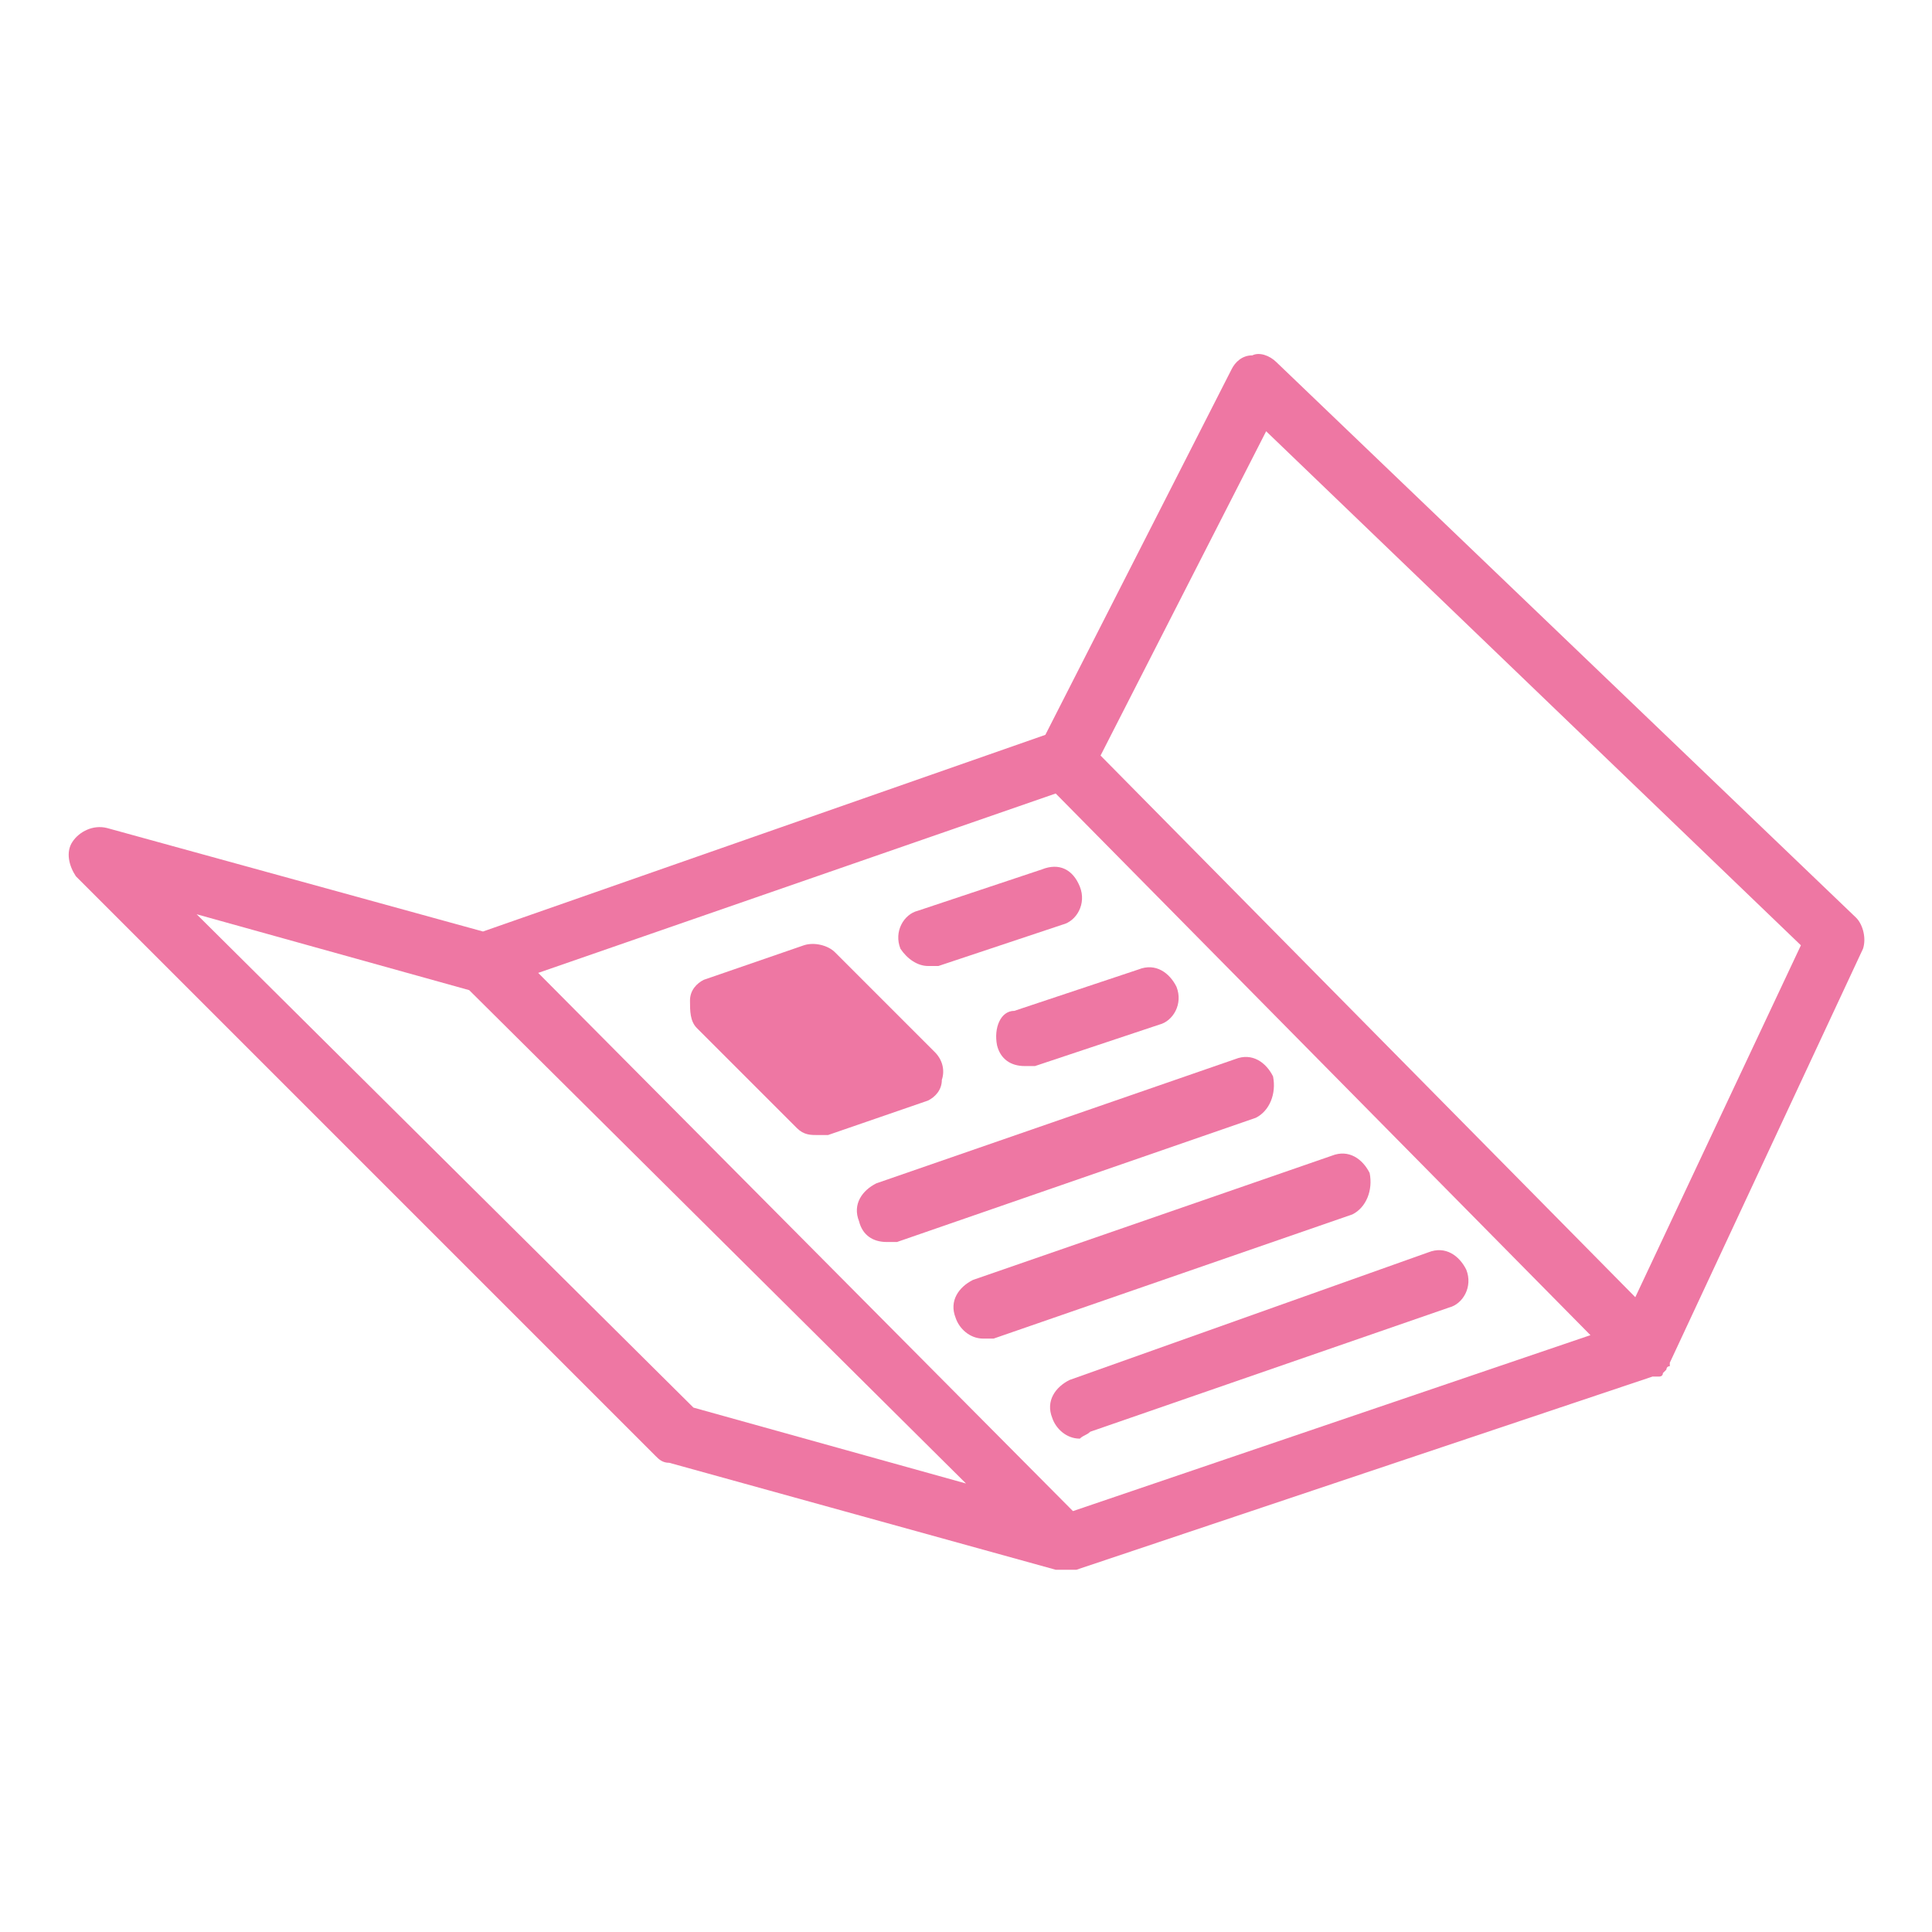 <?xml version="1.0" encoding="UTF-8"?> <svg xmlns="http://www.w3.org/2000/svg" xmlns:xlink="http://www.w3.org/1999/xlink" version="1.1" id="Layer_1" x="0px" y="0px" viewBox="0 0 56 56" style="enable-background:new 0 0 56 56;" xml:space="preserve"> <style type="text/css"> .st0{fill:#EE77A3;} </style> <path class="st0" d="M47.4,37.6L31.9,21.9l4.8-9.4l15.5,14.9L47.4,37.6z M15.6,28.2l15-5.2l15.5,15.7l-15,5.1L15.6,28.2L15.6,28.2z M20.1,40.8L5.7,26.5l7.9,2.2L28,43L20.1,40.8L20.1,40.8z M53.8,26.6L37,10.5c-0.2-0.2-0.5-0.3-0.7-0.2c-0.3,0-0.5,0.2-0.6,0.4 l-5.4,10.6L14,27L3.1,24c-0.4-0.1-0.8,0.1-1,0.4s-0.1,0.7,0.1,1l16.8,16.8c0.1,0.1,0.2,0.2,0.4,0.2l11.2,3.1h0c0.1,0,0.1,0,0.2,0 h0.3l0,0c0,0,0,0,0.1,0l16.7-5.6c0,0,0,0,0,0c0,0,0.1,0,0.1,0s0,0,0.1,0c0,0,0.1,0,0.1-0.1c0,0,0,0,0.1-0.1c0,0,0-0.1,0.1-0.1 c0,0,0,0,0-0.1c0,0,0,0,0,0L54,27.5C54.1,27.2,54,26.8,53.8,26.6"></path> <path class="st0" d="M31.6,41.5L42,37.9c0.4-0.1,0.7-0.6,0.5-1.1c-0.2-0.4-0.6-0.7-1.1-0.5L31,40c-0.4,0.2-0.7,0.6-0.5,1.1 c0.1,0.3,0.4,0.6,0.8,0.6C31.4,41.6,31.5,41.6,31.6,41.5"></path> <path class="st0" d="M39.7,34c-0.2-0.4-0.6-0.7-1.1-0.5l-10.4,3.6c-0.4,0.2-0.7,0.6-0.5,1.1c0.1,0.3,0.4,0.6,0.8,0.6 c0.1,0,0.2,0,0.3,0l10.4-3.6C39.6,35,39.8,34.5,39.7,34"></path> <path class="st0" d="M36.9,31.2c-0.2-0.4-0.6-0.7-1.1-0.5l-10.4,3.6c-0.4,0.2-0.7,0.6-0.5,1.1c0.1,0.4,0.4,0.6,0.8,0.6 c0.1,0,0.2,0,0.3,0l10.4-3.6C36.8,32.2,37,31.7,36.9,31.2"></path> <path class="st0" d="M28.9,30.3c0.1,0.4,0.4,0.6,0.8,0.6c0.1,0,0.2,0,0.3,0l3.6-1.2c0.4-0.1,0.7-0.6,0.5-1.1 c-0.2-0.4-0.6-0.7-1.1-0.5l-3.6,1.2C29,29.3,28.8,29.8,28.9,30.3"></path> <path class="st0" d="M26.9,28c0.1,0,0.2,0,0.3,0l3.6-1.2c0.4-0.1,0.7-0.6,0.5-1.1s-0.6-0.7-1.1-0.5l-3.6,1.2 c-0.4,0.1-0.7,0.6-0.5,1.1C26.3,27.8,26.6,28,26.9,28"></path> <path class="st0" d="M27.3,31.3c0.1-0.3,0-0.6-0.2-0.8l-2.9-2.9c-0.2-0.2-0.6-0.3-0.9-0.2l-2.9,1C20.2,28.5,20,28.7,20,29 s0,0.6,0.2,0.8l2.9,2.9c0.2,0.2,0.4,0.2,0.6,0.2c0.1,0,0.2,0,0.3,0l2.9-1C27.1,31.8,27.3,31.6,27.3,31.3"></path> </svg> 